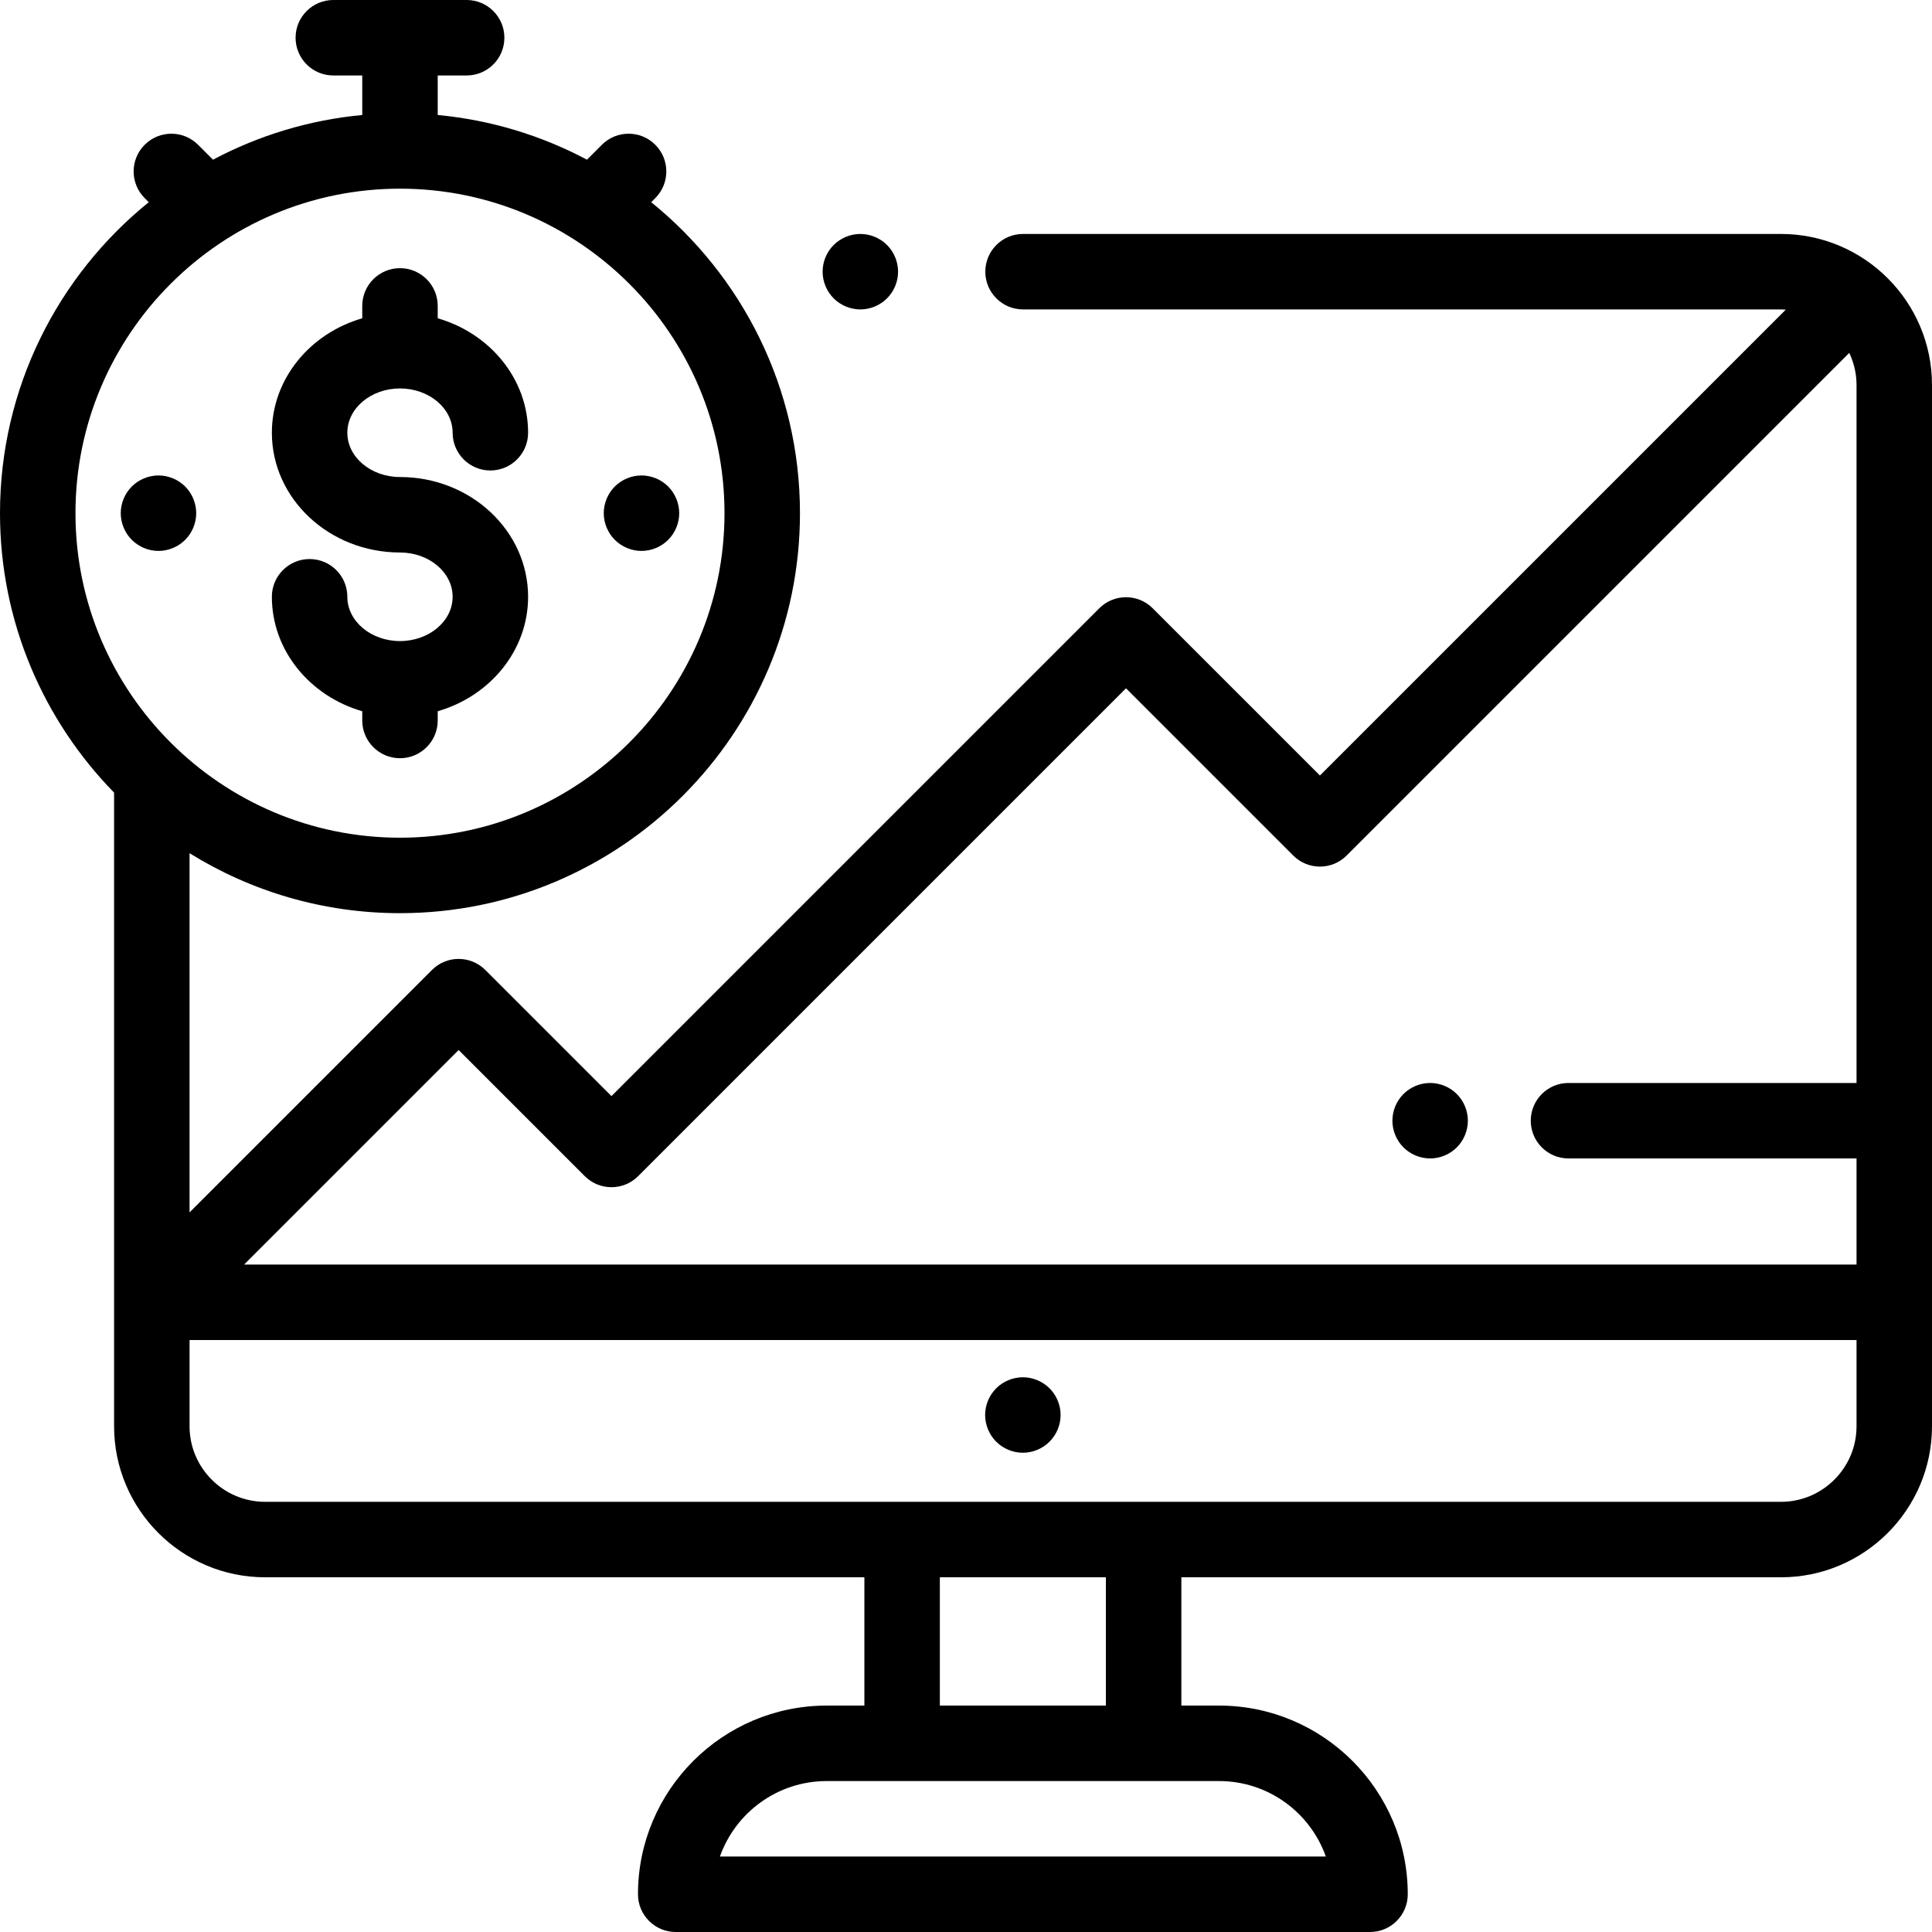 <?xml version="1.0" encoding="UTF-8"?> <!-- Generator: Adobe Illustrator 19.0.0, SVG Export Plug-In . SVG Version: 6.00 Build 0) --> <svg xmlns="http://www.w3.org/2000/svg" xmlns:xlink="http://www.w3.org/1999/xlink" id="Capa_1" x="0px" y="0px" viewBox="0 0 512 512" style="enable-background:new 0 0 512 512;" xml:space="preserve"> <g> <g> <path d="M278.14,367.92c-1.86-1.86-4.44-2.93-7.07-2.93s-5.21,1.069-7.07,2.93c-1.86,1.86-2.93,4.439-2.93,7.07 c0,2.63,1.07,5.21,2.93,7.069c1.86,1.86,4.44,2.931,7.07,2.931s5.21-1.07,7.07-2.931c1.86-1.859,2.93-4.439,2.93-7.069 C281.07,372.359,280,369.78,278.14,367.92z"></path> </g> </g> <g> <g> <path d="M235.07,64.93C233.21,63.07,230.63,62,228,62s-5.21,1.069-7.07,2.93C219.07,66.79,218,69.37,218,72s1.07,5.21,2.93,7.069 C222.79,80.93,225.37,82,228,82s5.21-1.07,7.07-2.931C236.93,77.21,238,74.63,238,72S236.93,66.79,235.07,64.93z"></path> </g> </g> <g> <g> <path d="M471.966,62h-200.85c-5.523,0-10,4.478-10,10c0,5.522,4.477,10,10,10h200.85c0.432,0,0.855,0.038,1.281,0.065 L349.794,205.518l-44.323-44.322c-3.905-3.904-10.237-3.904-14.143,0L162.043,290.48l-33.429-33.429 c-3.905-3.904-10.237-3.904-14.143,0L50.234,321.29v-95.184C66.445,236.175,85.553,242,106,242c58.449,0,106-47.552,106-106 c0-33.25-15.394-62.969-39.423-82.417l1.078-1.078c3.905-3.905,3.906-10.236,0-14.143c-3.904-3.903-10.237-3.904-14.142,0 l-3.959,3.958C143.546,35.943,130.175,31.808,116,30.475V20h7.667c5.523,0,10-4.478,10-10s-4.477-10-10-10H88.333 c-5.523,0-10,4.478-10,10s4.477,10,10,10H96v10.475c-14.175,1.333-27.546,5.468-39.554,11.846l-3.959-3.958 c-3.905-3.904-10.237-3.904-14.142,0c-3.905,3.906-3.905,10.237,0,14.143l1.078,1.078C15.394,73.031,0,102.75,0,136 c0,28.789,11.542,54.929,30.234,74.05v167.917c0,22.074,17.959,40.033,40.034,40.033h158.804v34h-10c-27.57,0-50,22.43-50,50 c0,5.522,4.477,10,10,10h184c5.523,0,10-4.478,10-10c0-27.57-22.43-50-50-50h-10v-34h158.895C494.041,418,512,400.041,512,377.967 V102.033C512,79.959,494.041,62,471.966,62z M20,136c0-47.421,38.58-86,86-86s86,38.579,86,86s-38.58,86-86,86S20,183.421,20,136z M323.072,472c13.038,0,24.159,8.359,28.287,20H190.785c4.127-11.641,15.249-20,28.287-20h20h64H323.072z M249.072,452v-34h44v34 H249.072z M492,377.967c0,11.046-8.987,20.033-20.034,20.033H303.072h-64H70.268c-11.046,0-20.034-8.987-20.034-20.033v-22.85H492 V377.967z M492,287h-76.333c-5.523,0-10,4.478-10,10c0,5.522,4.477,10,10,10H492v28.117H64.692l56.852-56.852l33.429,33.429 c3.905,3.904,10.237,3.904,14.143,0L298.4,182.409l44.323,44.322c3.905,3.904,10.238,3.904,14.142,0l133.21-133.21 c1.221,2.588,1.925,5.466,1.925,8.512V287z"></path> </g> </g> <g> <g> <path d="M177.07,128.93c-1.86-1.86-4.44-2.93-7.07-2.93s-5.21,1.069-7.07,2.93c-1.86,1.86-2.93,4.44-2.93,7.07 s1.07,5.21,2.93,7.069c1.86,1.861,4.44,2.931,7.07,2.931s5.21-1.07,7.07-2.931c1.86-1.859,2.93-4.439,2.93-7.069 S178.93,130.79,177.07,128.93z"></path> </g> </g> <g> <g> <path d="M49.07,128.93C47.21,127.07,44.63,126,42,126s-5.21,1.069-7.07,2.93C33.07,130.79,32,133.37,32,136s1.07,5.21,2.93,7.069 C36.79,144.93,39.37,146,42,146s5.21-1.07,7.07-2.931C50.93,141.21,52,138.63,52,136S50.93,130.79,49.07,128.93z"></path> </g> </g> <g> <g> <path d="M106,126.417c-7.693,0-13.952-5.266-13.952-11.737s6.259-11.737,13.952-11.737s13.952,5.266,13.952,11.737 c0,5.522,4.477,10,10,10s10-4.478,10-10c0-14.248-10.096-26.331-23.952-30.331v-3.282c0-5.522-4.477-10-10-10s-10,4.478-10,10 v3.282c-13.855,4-23.952,16.083-23.952,30.331c0,17.5,15.23,31.737,33.952,31.737c7.693,0,13.952,5.266,13.952,11.737 s-6.259,11.737-13.952,11.737s-13.952-5.266-13.952-11.737c0-5.522-4.477-10-10-10c-5.523,0-10,4.478-10,10 c0,14.248,10.096,26.331,23.952,30.331v2.45c0,5.522,4.477,10,10,10s10-4.478,10-10v-2.45c13.855-4,23.952-16.083,23.952-30.331 C139.952,140.654,124.722,126.417,106,126.417z"></path> </g> </g> <g> <g> <path d="M386.07,289.93c-1.86-1.86-4.44-2.93-7.07-2.93s-5.21,1.069-7.07,2.93c-1.86,1.86-2.93,4.44-2.93,7.07 s1.07,5.21,2.93,7.069c1.86,1.861,4.44,2.931,7.07,2.931s5.21-1.07,7.07-2.931c1.86-1.859,2.93-4.439,2.93-7.069 S387.93,291.79,386.07,289.93z"></path> </g> </g> <g> </g> <g> </g> <g> </g> <g> </g> <g> </g> <g> </g> <g> </g> <g> </g> <g> </g> <g> </g> <g> </g> <g> </g> <g> </g> <g> </g> <g> </g> </svg> 